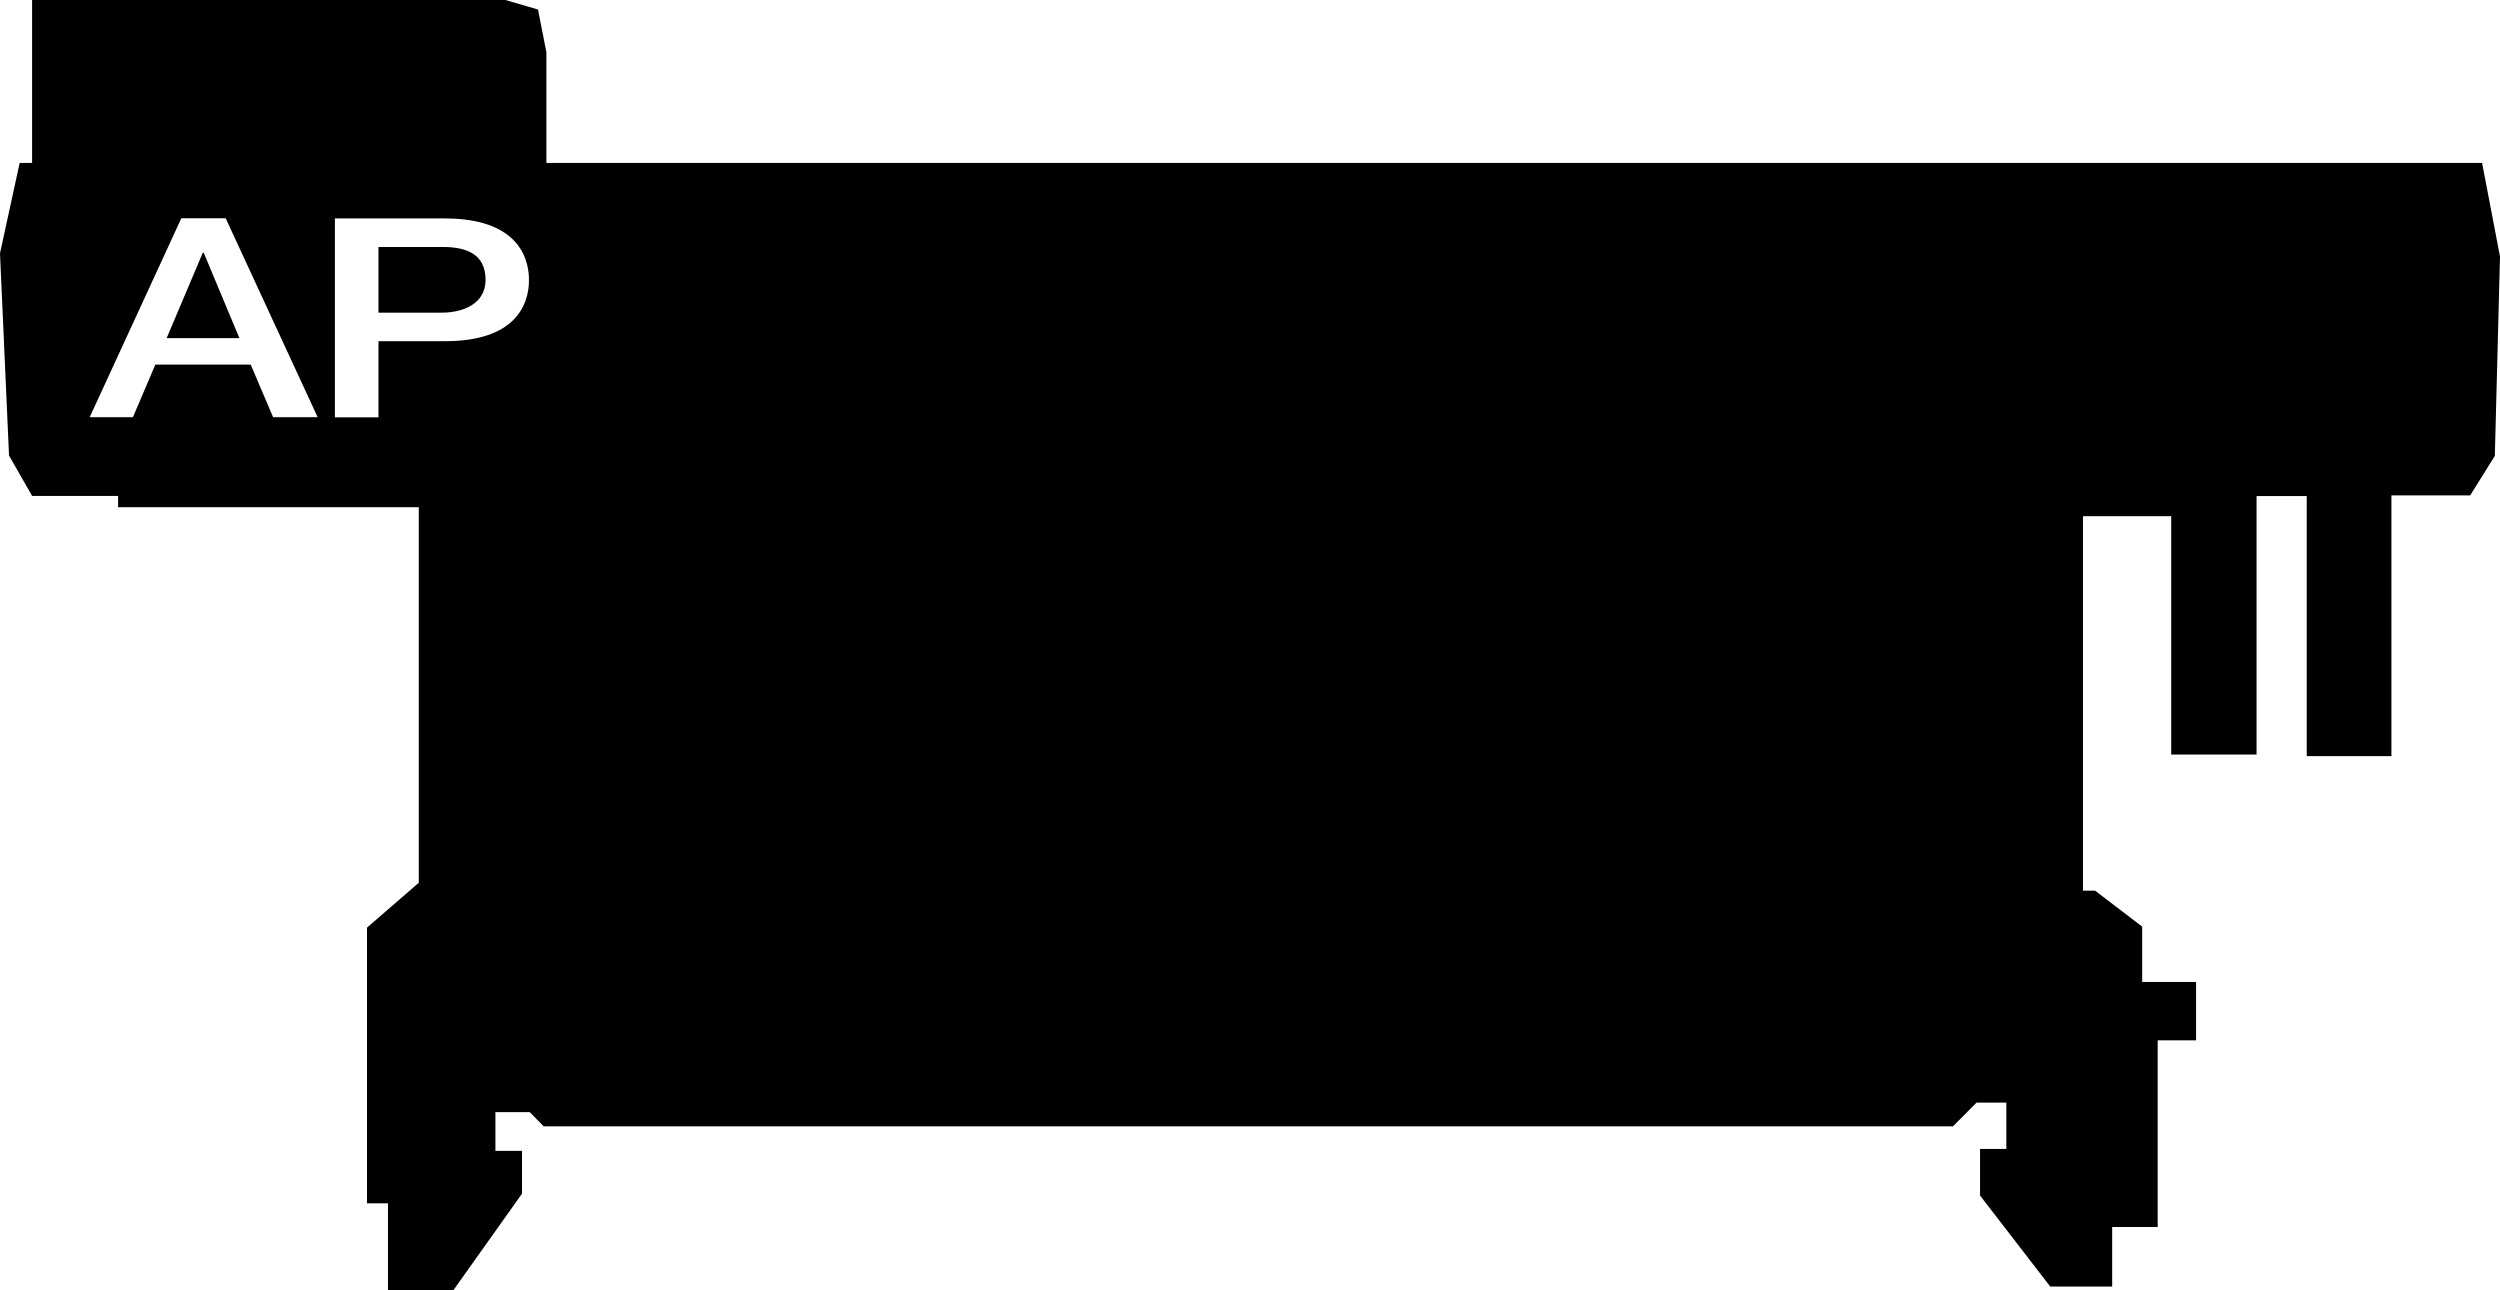 <?xml version="1.0" encoding="UTF-8"?>
<svg id="Layer_1" data-name="Layer 1" xmlns="http://www.w3.org/2000/svg" viewBox="0 0 154.97 79.97">
  <defs>
    <style>
      .cls-1 {
        stroke-width: 0px;
      }
    </style>
  </defs>
  <path id="Path_218" data-name="Path 218" class="cls-1" d="M12.63,15.67l2.21,5.29h-4.51l2.24-5.29h.06ZM154.97,15.91l-.32,12.35-1.53,2.45h-4.88v16.16h-5.25v-16.12h-3.11v16.02h-5.29v-14.77h-5.47v23.21h.75l2.92,2.23v3.43h3.34v3.62h-2.38v11.57h-2.82v3.69h-3.84l-4.35-5.64v-2.89h1.63v-2.87h-1.85l-1.46,1.47H33.7l-.86-.88h-2.13v2.4h1.65v2.65l-4.25,5.98h-4.06v-5.38h-1.3v-17.09l3.21-2.78v-23.28H7.32v-.7H1.99l-1.43-2.5-.56-12.54,1.22-5.6h.77V0h29.34l2.02.59.52,2.65v6.86h119.99l1.11,5.8h0ZM19.69,25.86l-5.7-12.33h-2.75l-5.68,12.33h2.68l1.39-3.26h5.91l1.39,3.26h2.76ZM32.79,17.36c0-1.54-.84-3.82-5.23-3.82h-6.8v12.33h2.7v-4.72h4.1c4.39.01,5.23-2.26,5.23-3.78h0ZM30.1,17.34c0,1.55-1.49,2.04-2.7,2.04h-3.94v-4.07h3.99c1.42,0,2.65.41,2.65,2.04h0Z"/>
</svg>
